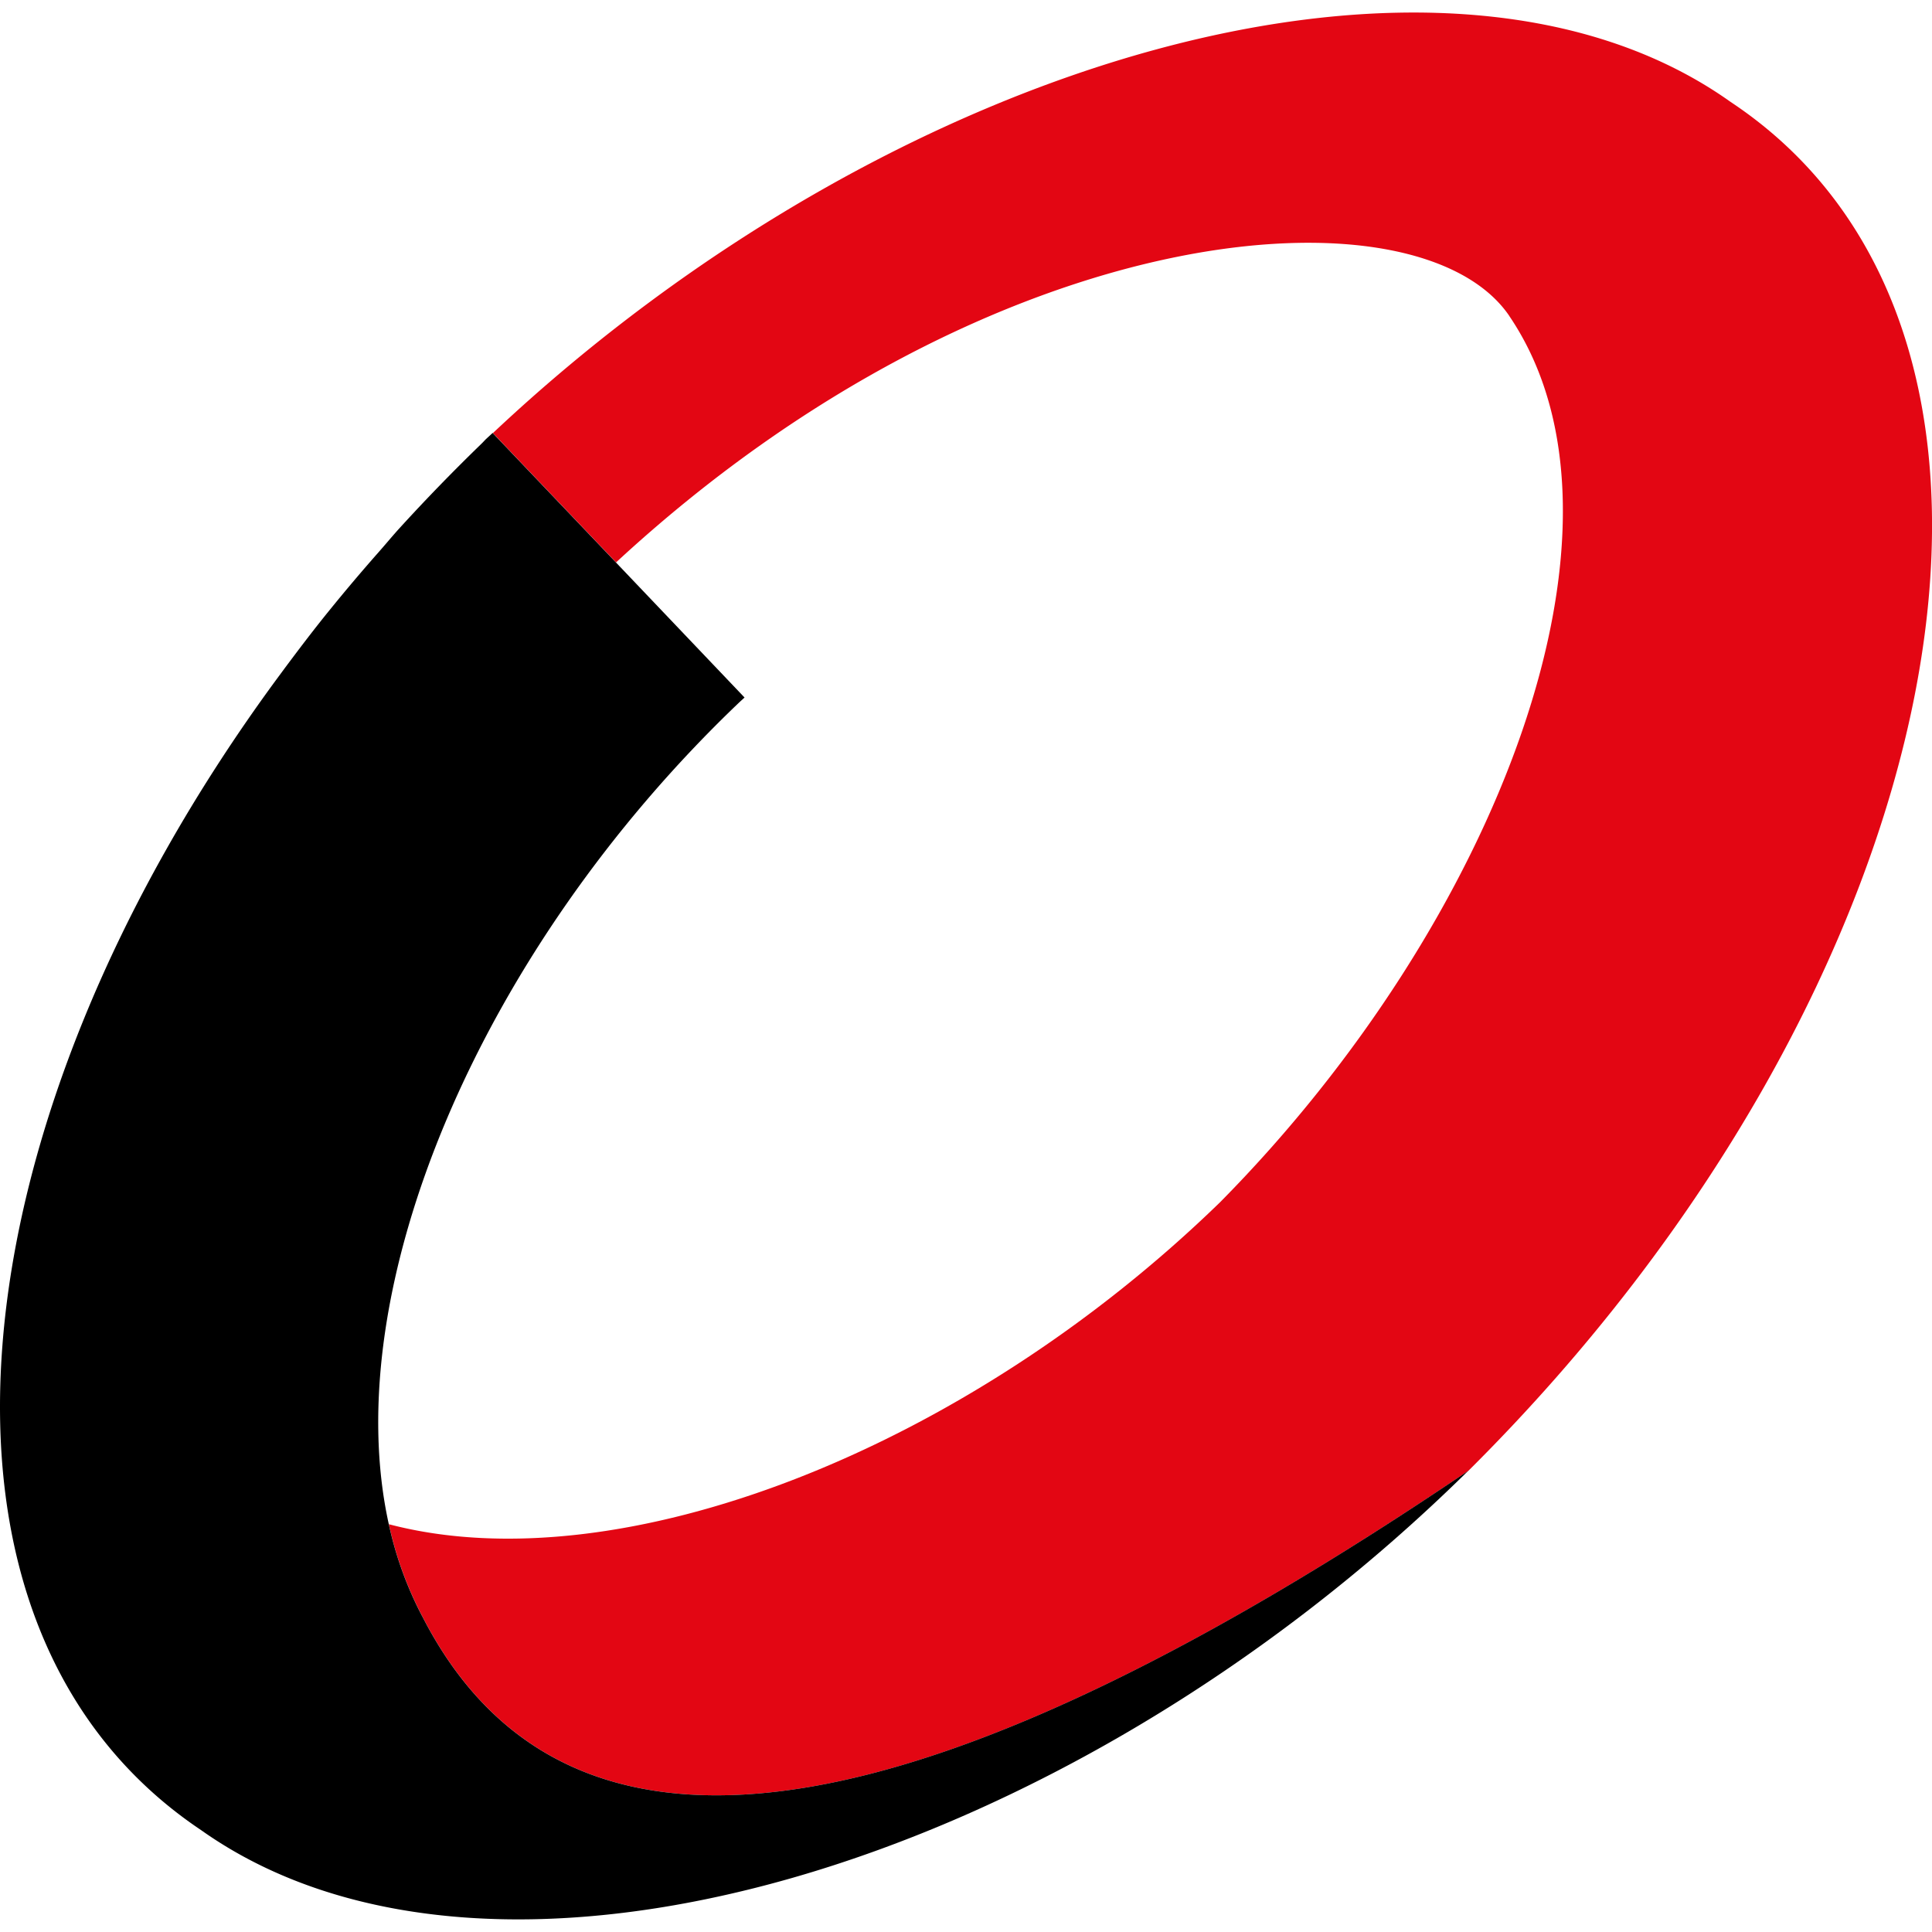<svg xmlns="http://www.w3.org/2000/svg" width="32" height="32" viewBox="0 0 32 32"><style>@media (prefers-color-scheme: dark) {path { fill: #fff }}</style><path fill="#e30613" d="M25 5.236c2.343 3.457-.202 10.035-4.792 14.677-4.233 4.115-9.951 6.335-13.767 5.333a6 6 0 0 0 .551 1.52c2.529 4.951 8.722 3.416 17.331-2.407 8.047-7.993 10.226-18.765 4.341-22.671-4.715-3.354-13.829-.79-20.5 5.485l2.04 2.142c6.25-5.779 13.295-6.296 14.797-4.079Z"/><path fill="#e20613" d="M4.564 11.274q.077-.107.158-.214z"/><path d="M6.991 26.767a6 6 0 0 1-.551-1.52c-.859-3.884 1.496-9.493 5.782-13.592.056-.054.065-.059.11-.102l-2.13-2.237-2.04-2.142-.003-.003-.11.102-.012.012-.019.02q-.024.026-.05.051-.697.676-1.336 1.376c-.121.132-.232.267-.349.4q-.423.479-.818.966c-.259.318-.503.64-.744.963l-.158.214c-5.39 7.353-6.261 15.67-1.233 19.037 4.832 3.427 14.25.672 20.96-5.923l.032-.03c-8.609 5.823-14.803 7.358-17.331 2.407Z"/></svg>